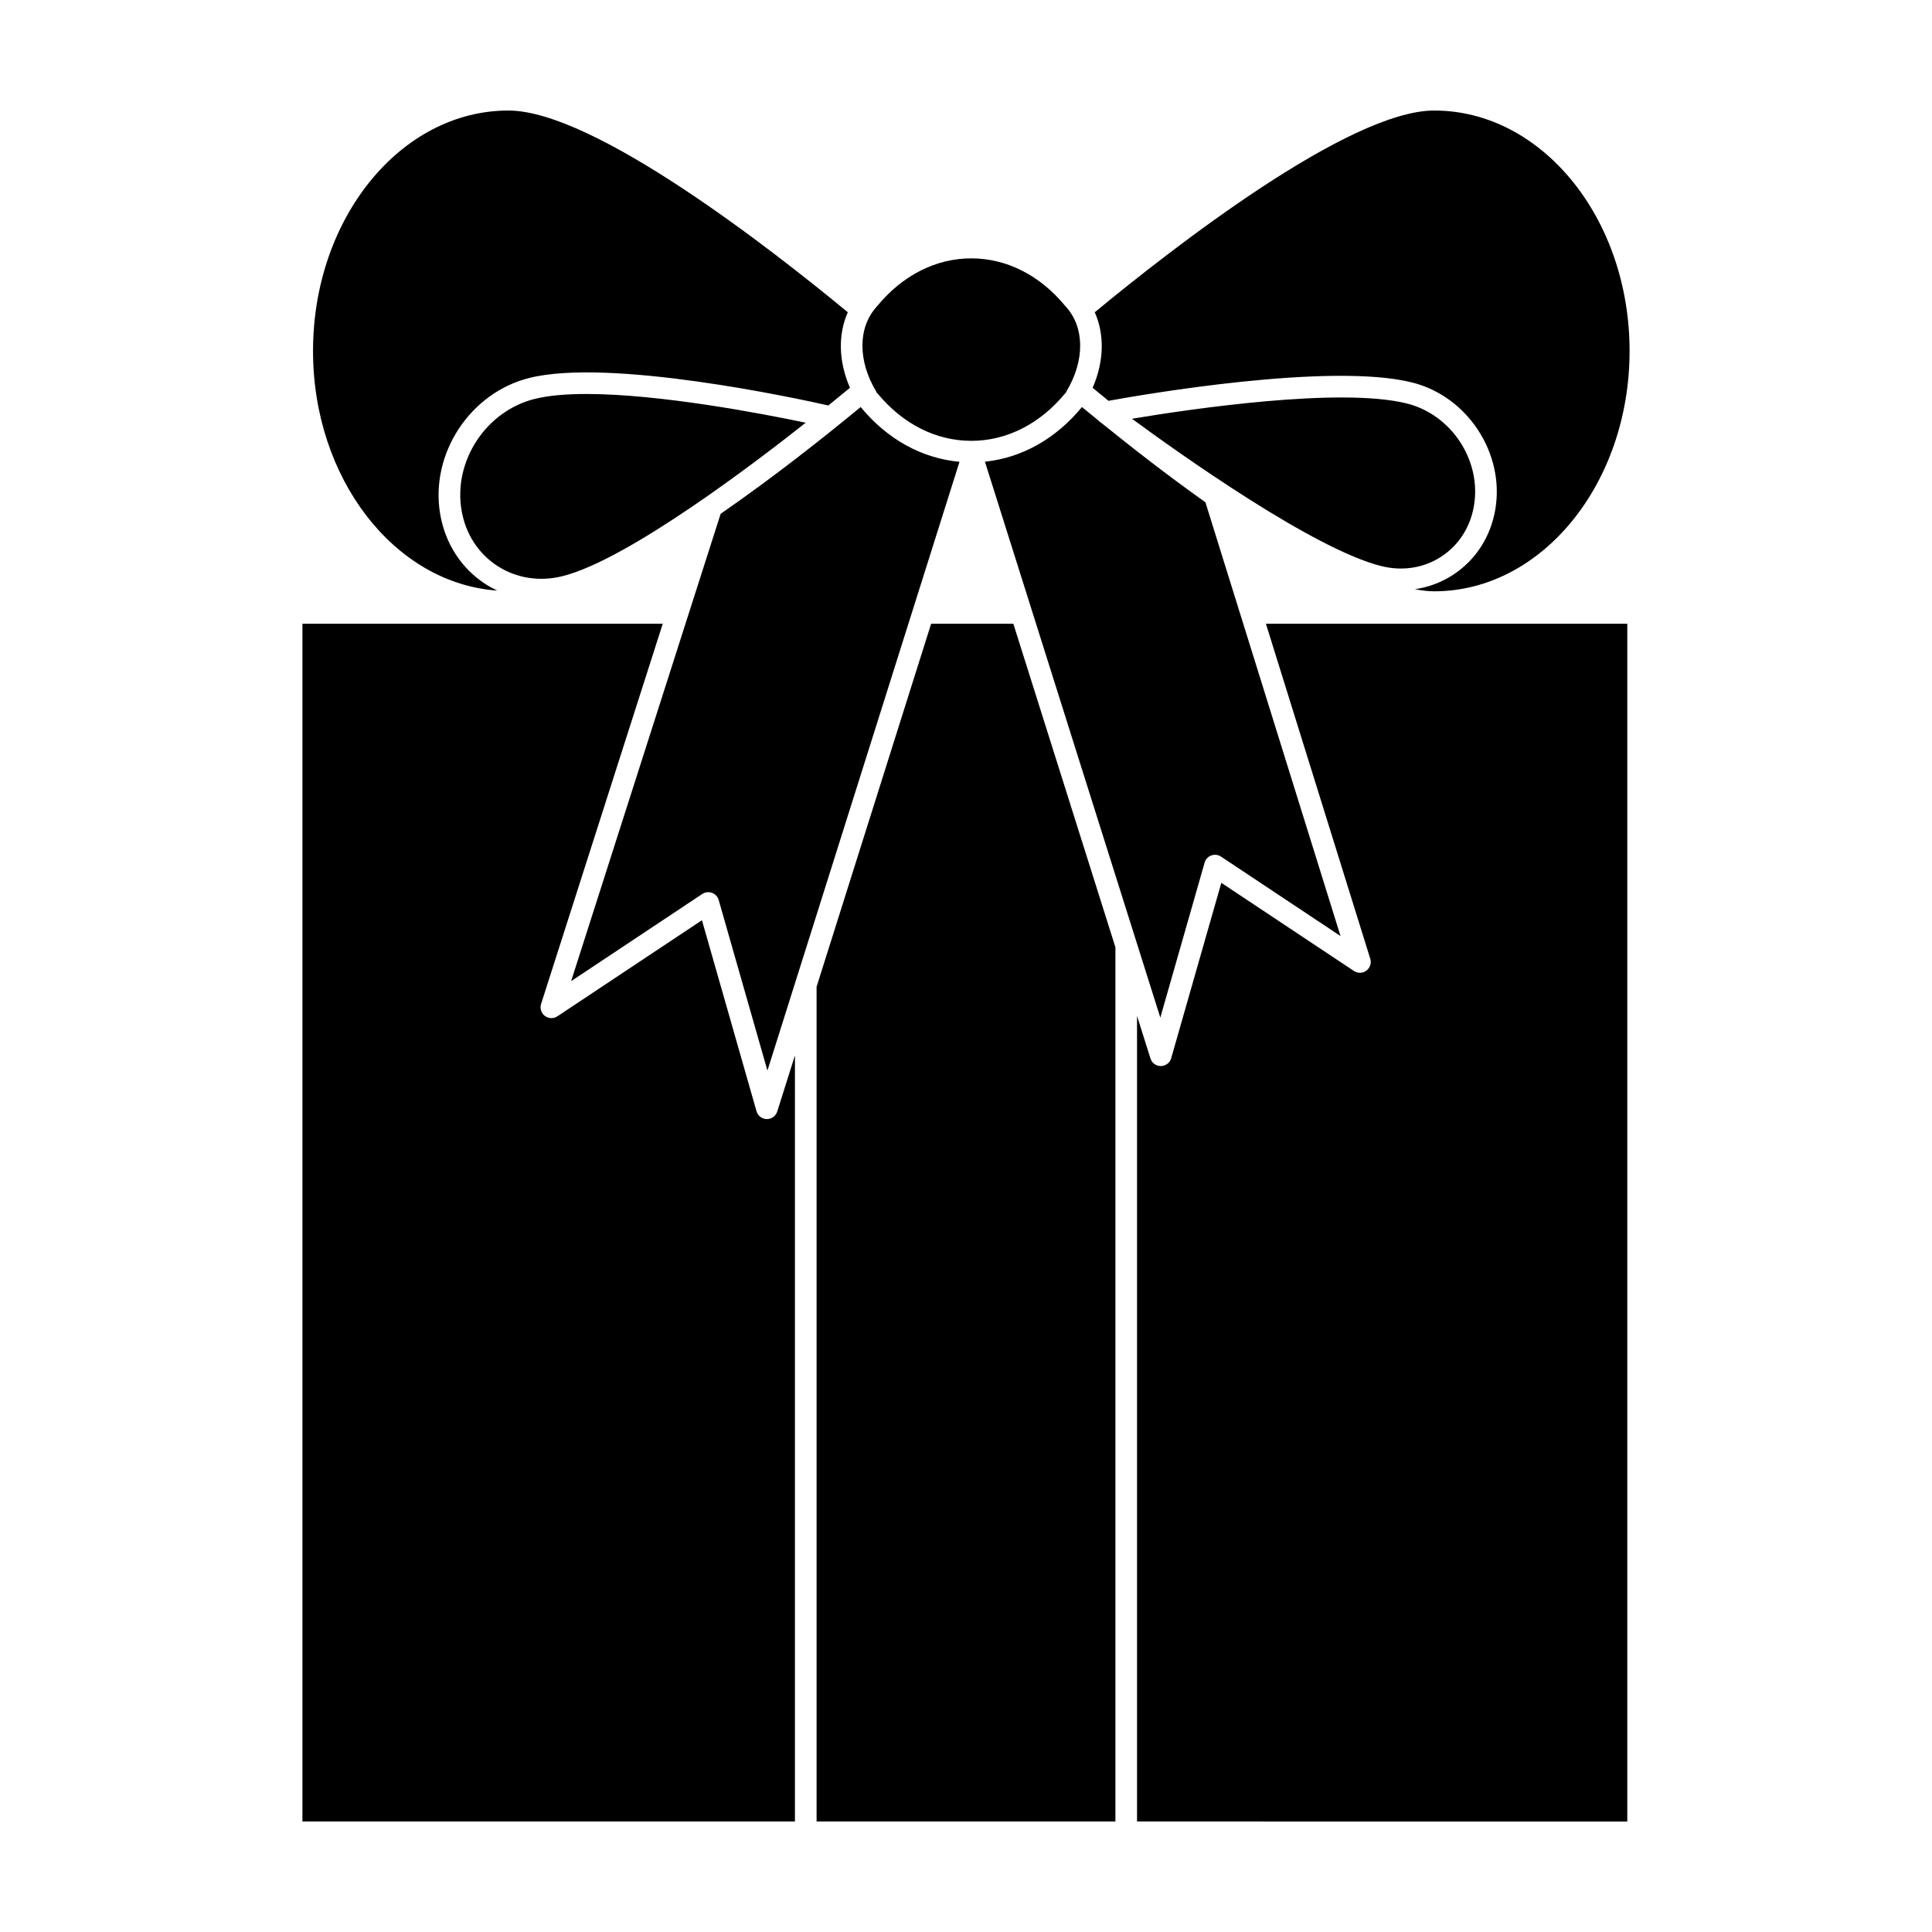 <?xml version="1.0" encoding="UTF-8"?>
<!-- Uploaded to: ICON Repo, www.svgrepo.com, Generator: ICON Repo Mixer Tools -->
<svg fill="#000000" width="800px" height="800px" version="1.1" viewBox="144 144 512 512" xmlns="http://www.w3.org/2000/svg">
 <path d="m275.74 293.93c-5.039-3.293-8.383-8.52-9.43-14.711-2.203-13.039 6.481-26.262 19.34-29.492 3.719-0.934 8.465-1.316 13.777-1.316 19.418 0 46.371 5.16 58.094 7.613-12.484 9.891-46.91 36.266-64.402 40.652-6.144 1.543-12.316 0.566-17.379-2.746zm96.348-42.066c7.059 8.574 16.262 13.621 26.188 14.516l-50.898 161.34-12.918-45.203c-0.25-0.883-0.906-1.586-1.77-1.906-0.863-0.316-1.824-0.207-2.578 0.301l-34.758 23.102 39.625-123.85c13.672-9.457 26.848-19.828 37.109-28.301zm-84.695 158.2c-0.371 1.16 0.031 2.43 1.004 3.168 0.969 0.727 2.297 0.781 3.32 0.098l38.305-25.457 14.461 50.613c0.352 1.215 1.457 2.062 2.719 2.082h0.039c1.25 0 2.359-0.812 2.734-2.004l4.691-14.863v203.02h-130.52v-317.42h95.488zm73.012-4.562 30.355-96.207h21.785l27.051 85.738v231.68h-79.191zm44.613-139.15c9.742-1.004 18.766-6.039 25.715-14.484 1.402 1.16 2.848 2.336 4.352 3.562 0.047 0.039 0.055 0.105 0.102 0.141 0.141 0.105 0.555 0.422 1.117 0.848 8.066 6.519 17.391 13.758 27.145 20.691l35.805 114.95-31.68-21.055c-0.762-0.508-1.723-0.613-2.578-0.301-0.855 0.316-1.512 1.023-1.762 1.906l-11.738 41.066zm105.02 27.66c-17.77-4.453-52.738-29.262-66.055-39.039 15.645-2.606 55.277-8.449 72.871-4.039 11.82 2.961 19.785 15.109 17.766 27.078-0.957 5.68-4.027 10.469-8.645 13.488-4.629 3.031-10.277 3.926-15.938 2.512zm14.039-120.72c28.547 0 51.777 28.574 51.777 63.707 0 35.125-23.227 63.703-51.777 63.703-1.586 0-3.316-0.211-5.125-0.555 3.606-0.52 7.059-1.809 10.168-3.844 5.969-3.906 9.93-10.062 11.16-17.336 2.508-14.852-7.371-29.926-22.027-33.598-21.617-5.438-71.52 3.219-80.484 4.852-1.5-1.223-2.902-2.371-4.207-3.449 3.043-6.988 3.18-14.133 0.562-20.02 20.707-17.102 67.383-53.461 89.953-53.461zm-122.68 39.176c9.375 0 18.227 4.488 24.914 12.637 0.02 0.02 0.047 0.031 0.066 0.051 0.02 0.02 0.023 0.051 0.047 0.07 5.043 5.488 5.117 14.328 0.18 22.523-0.055 0.098-0.059 0.195-0.105 0.297-0.055 0.055-0.133 0.086-0.18 0.145-6.688 8.152-15.539 12.637-24.914 12.637-9.375-0.004-18.223-4.488-24.91-12.637-0.051-0.066-0.125-0.09-0.188-0.152-0.047-0.098-0.051-0.203-0.105-0.293-4.934-8.203-4.863-17.043 0.18-22.523 0.02-0.02 0.023-0.051 0.039-0.07 0.02-0.02 0.047-0.031 0.059-0.051 6.695-8.145 15.543-12.633 24.918-12.633zm-174.44 24.531c0-35.133 23.227-63.707 51.773-63.707 22.617 0 69.441 36.516 89.949 53.461-2.613 5.883-2.473 13.035 0.57 20.016-1.734 1.438-3.648 3.004-5.727 4.684-8.297-1.875-57.969-12.637-79.273-7.285-15.703 3.941-26.293 20.094-23.609 36.012 1.316 7.789 5.562 14.383 11.949 18.559 1.027 0.676 2.102 1.254 3.195 1.773-27.176-1.891-48.828-29.613-48.828-63.512zm218.37 389.72v-213.49l3.559 11.281c0.379 1.195 1.484 2.004 2.734 2.004h0.039c1.266-0.016 2.371-0.863 2.719-2.082l13.285-46.477 35.145 23.363c1.012 0.676 2.332 0.637 3.305-0.098 0.969-0.727 1.379-1.988 1.02-3.148l-27.652-88.77h95.766v317.42z"/>
</svg>